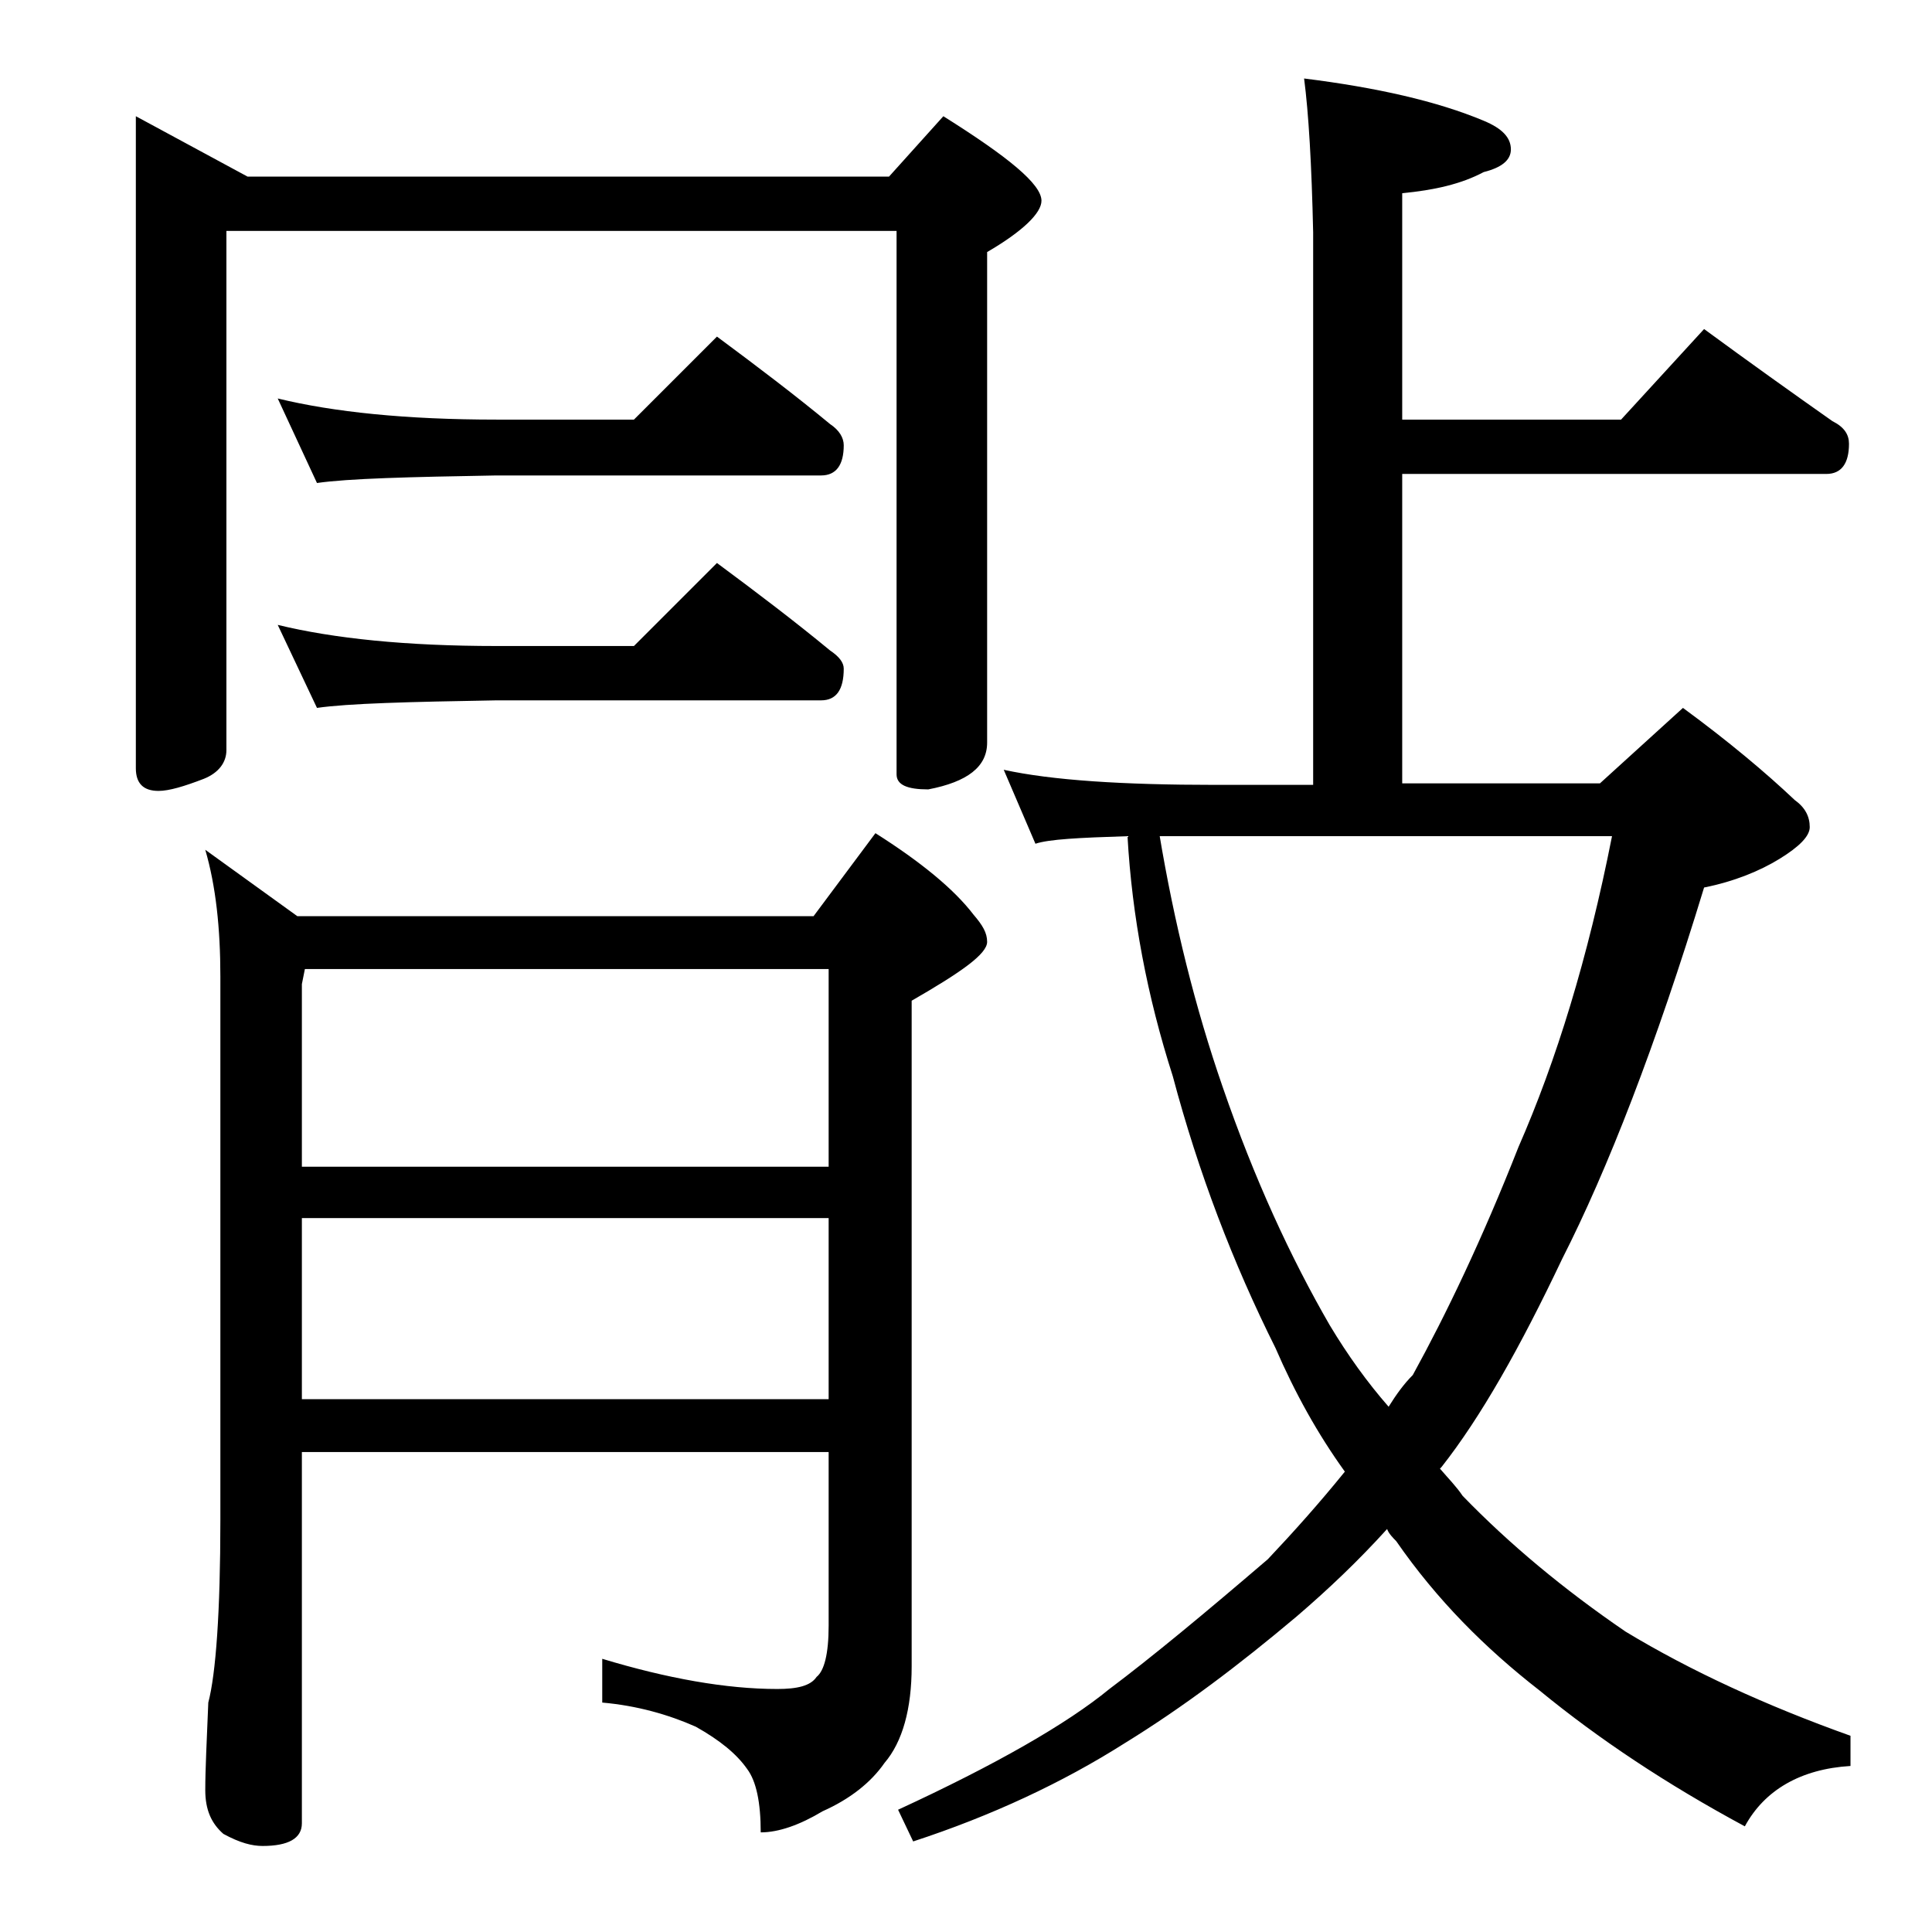 <?xml version="1.0" encoding="utf-8"?>
<!-- Generator: Adobe Illustrator 18.0.0, SVG Export Plug-In . SVG Version: 6.00 Build 0)  -->
<!DOCTYPE svg PUBLIC "-//W3C//DTD SVG 1.1//EN" "http://www.w3.org/Graphics/SVG/1.1/DTD/svg11.dtd">
<svg version="1.1" id="Layer_1" xmlns="http://www.w3.org/2000/svg" xmlns:xlink="http://www.w3.org/1999/xlink" x="0px" y="0px"
	 viewBox="0 0 128 128" enable-background="new 0 0 128 128" xml:space="preserve">
<path d="M9,7.7l7.4,4h42.5l3.6-4c4.3,2.7,6.5,4.5,6.5,5.6c0,0.8-1.2,2-3.6,3.4v32.5c0,1.6-1.3,2.6-3.9,3.1c-1.4,0-2.1-0.3-2.1-1v-36
	H15v34.4c0,0.8-0.5,1.5-1.5,1.9c-1.3,0.5-2.3,0.8-3,0.8c-1,0-1.5-0.5-1.5-1.5V7.7z M54.9,96.2H20v24.6c0,1-0.9,1.5-2.6,1.5
	c-0.7,0-1.5-0.2-2.6-0.8c-0.8-0.7-1.2-1.6-1.2-2.9c0-1.4,0.1-3.3,0.2-5.8c0.5-1.9,0.8-6,0.8-12.1V64.7c0-3.2-0.3-6-1-8.4l6.1,4.4
	h34.2l4.1-5.5c3,1.9,5.2,3.7,6.5,5.4c0.6,0.7,0.9,1.2,0.9,1.8c0,0.8-1.7,2-5,3.9v44.1c0,2.8-0.6,5-1.8,6.4c-0.9,1.3-2.3,2.4-4.1,3.2
	c-1.5,0.9-2.9,1.4-4.1,1.4c0-2-0.3-3.4-0.9-4.2c-0.7-1-1.8-1.9-3.4-2.8c-1.8-0.8-3.9-1.4-6.2-1.6v-2.9c4.3,1.3,8.2,2,11.6,2
	c1.3,0,2.2-0.2,2.6-0.8c0.5-0.4,0.8-1.5,0.8-3.4V96.2z M18.4,26.4c3.7,0.9,8.5,1.4,14.5,1.4H42l5.5-5.5c2.7,2,5.2,3.9,7.5,5.8
	c0.6,0.4,0.9,0.9,0.9,1.4c0,1.3-0.5,2-1.5,2H32.9c-5.8,0.1-9.8,0.2-11.9,0.5L18.4,26.4z M18.4,41.4c3.7,0.9,8.5,1.4,14.5,1.4H42
	l5.5-5.5c2.7,2,5.2,3.9,7.5,5.8c0.6,0.4,0.9,0.8,0.9,1.2c0,1.4-0.5,2.1-1.5,2.1H32.9c-5.8,0.1-9.8,0.2-11.9,0.5L18.4,41.4z
	 M20.2,64.2l-0.2,1v12.1h34.9V64.2H20.2z M54.9,80.7H20v12h34.9V80.7z M86.4,5.2c4.8,0.6,8.8,1.5,11.9,2.8c1.2,0.5,1.8,1.1,1.8,1.9
	c0,0.7-0.6,1.2-1.8,1.5c-1.5,0.8-3.3,1.2-5.4,1.4v15h14.5l5.5-6c3,2.2,5.8,4.2,8.5,6.1c0.8,0.4,1.1,0.9,1.1,1.5c0,1.3-0.5,2-1.5,2
	H92.9v20.5H106l5.5-5c3,2.2,5.5,4.3,7.4,6.1c0.7,0.5,1,1.1,1,1.8c0,0.6-0.7,1.3-2,2.1c-1.3,0.8-3,1.5-5,1.9
	c-3.2,10.5-6.4,18.7-9.4,24.6c-2.8,5.9-5.4,10.5-8,13.8l-0.1,0.1c0.6,0.7,1.1,1.2,1.5,1.8c3.1,3.2,6.7,6.2,10.8,9
	c4.3,2.6,9.3,4.9,14.9,6.9v2c-3.3,0.2-5.7,1.6-7,4c-5.2-2.8-9.7-5.8-13.6-9c-3.6-2.8-6.8-6-9.5-9.9c-0.2-0.2-0.5-0.5-0.6-0.8
	c-1.9,2.1-3.9,4-6,5.8c-3.8,3.2-7.5,6-11.4,8.4c-4.1,2.6-8.8,4.8-14,6.5l-1-2.1c6.5-3,11.2-5.7,14-8c2.8-2.1,6.3-5,10.5-8.6
	c1.7-1.8,3.4-3.7,5.1-5.8c-1.8-2.5-3.3-5.2-4.6-8.2c-2.8-5.6-5.1-11.6-6.8-18c-1.7-5.3-2.7-10.6-3-15.9c-3.2,0.1-5.2,0.2-6.1,0.5
	l-2.1-4.9c3.2,0.7,7.9,1,14,1h6.5V15.4C86.9,10.9,86.7,7.5,86.4,5.2z M76.8,55.2c1,6,2.4,11.6,4.2,16.8c2.1,6.1,4.5,11.3,7.1,15.8
	c1.2,2,2.5,3.8,3.9,5.4c0.5-0.8,1-1.5,1.6-2.1c2.2-4,4.6-9,7-15.1c2.5-5.7,4.6-12.5,6.2-20.6H76.8z"/>
</svg>

